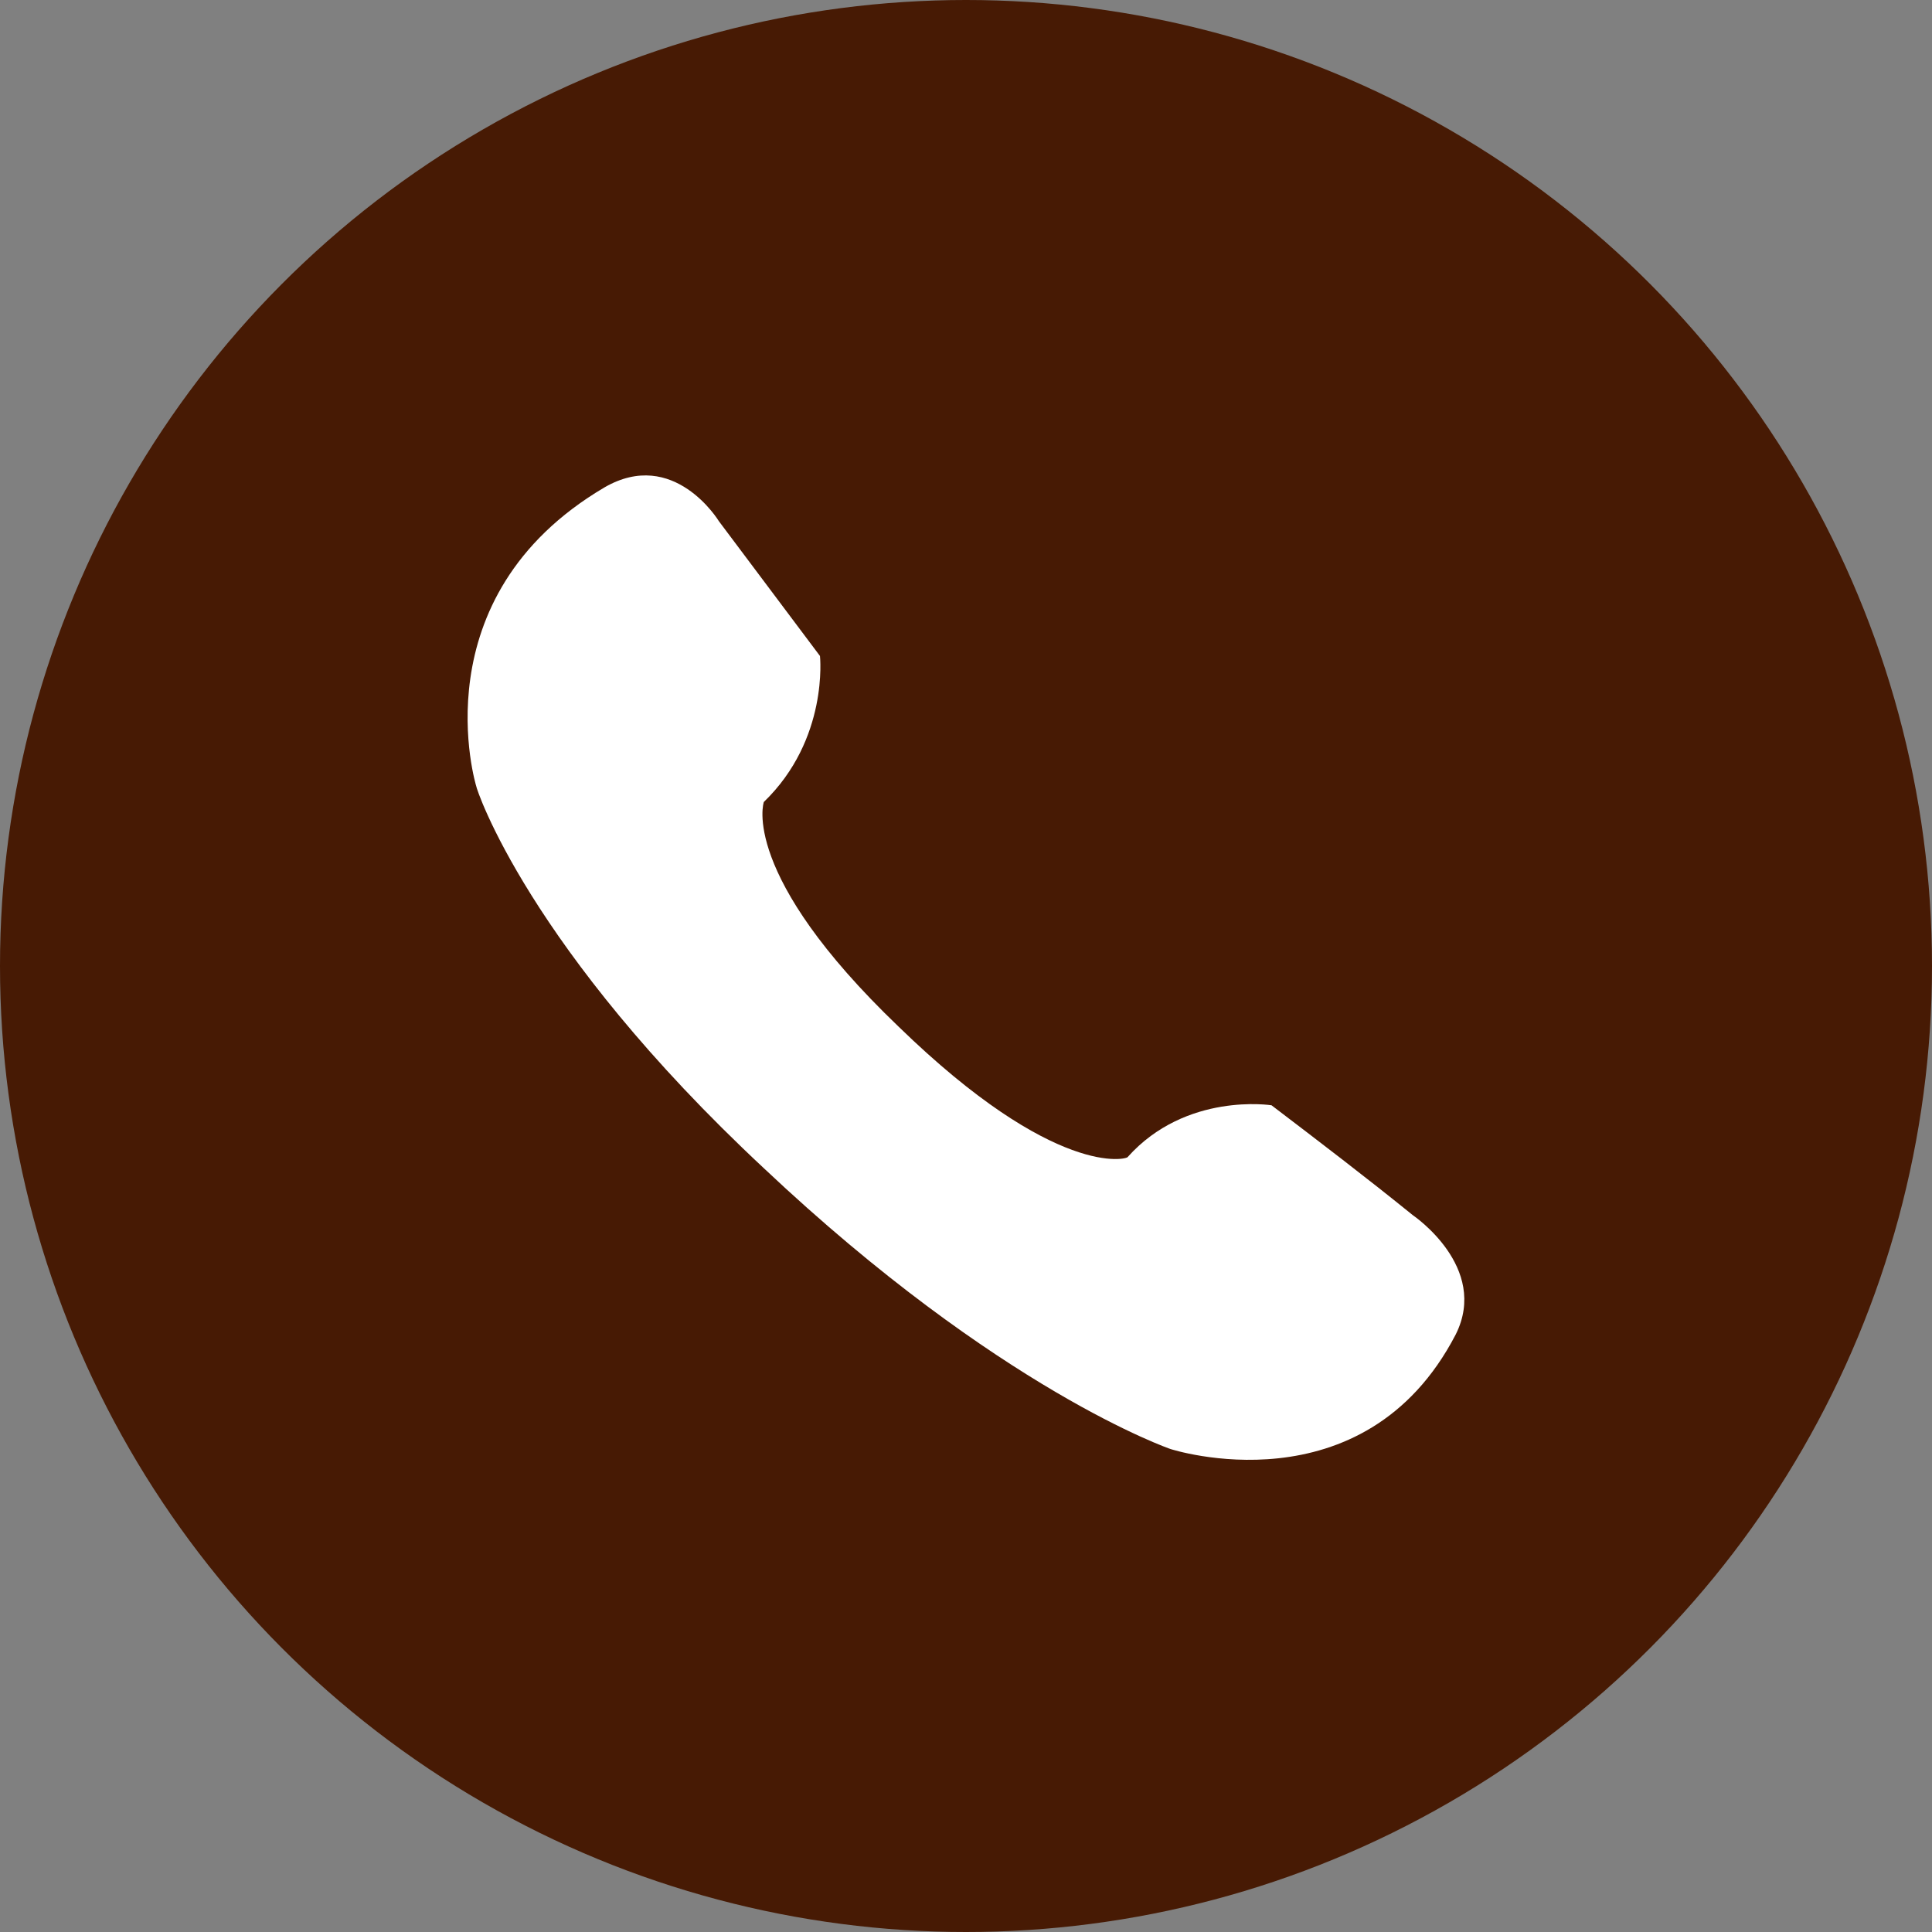 
<svg xmlns="http://www.w3.org/2000/svg" xmlns:xlink="http://www.w3.org/1999/xlink" preserveAspectRatio="xMidYMid meet" version="1.0" viewBox="0.0 0.0 86.0 86.0" zoomAndPan="magnify" style="fill: rgb(71, 26, 4);" original_string_length="673" width="33.612px" height="33.612px">
    <rect x="0.0" y="0.0" width="86.0" height="86.0" fill="#808080" stroke="none"/>
    <g id="__id7_sht2wur7rf">
        <circle cx="43" cy="43" r="43" style="fill: inherit;"/>
    </g>
    <g id="__id8_sht2wur7rf">
        <path d="M40,45.7c-7.1-6.8-6-10-6-10c2.9-2.8,2.5-6.5,2.5-6.5c-1.5-2-3-4-4.5-6c0,0-2-3.3-5.1-1.5 c-8.3,4.9-5.7,13.3-5.7,13.3c0,0.1,2.3,7.2,12.8,17c10.5,9.9,18.1,12.5,18.1,12.5c0,0,8.6,2.8,12.7-5.1c1.5-3-1.9-5.3-1.9-5.3 c-2.1-1.7-4.2-3.3-6.3-4.9c0,0-3.8-0.6-6.4,2.3C50.2,51.6,47,52.5,40,45.7C40,45.7,40,45.7,40,45.7z" style="fill: rgb(255, 255, 255);"/>
    </g>
</svg>
